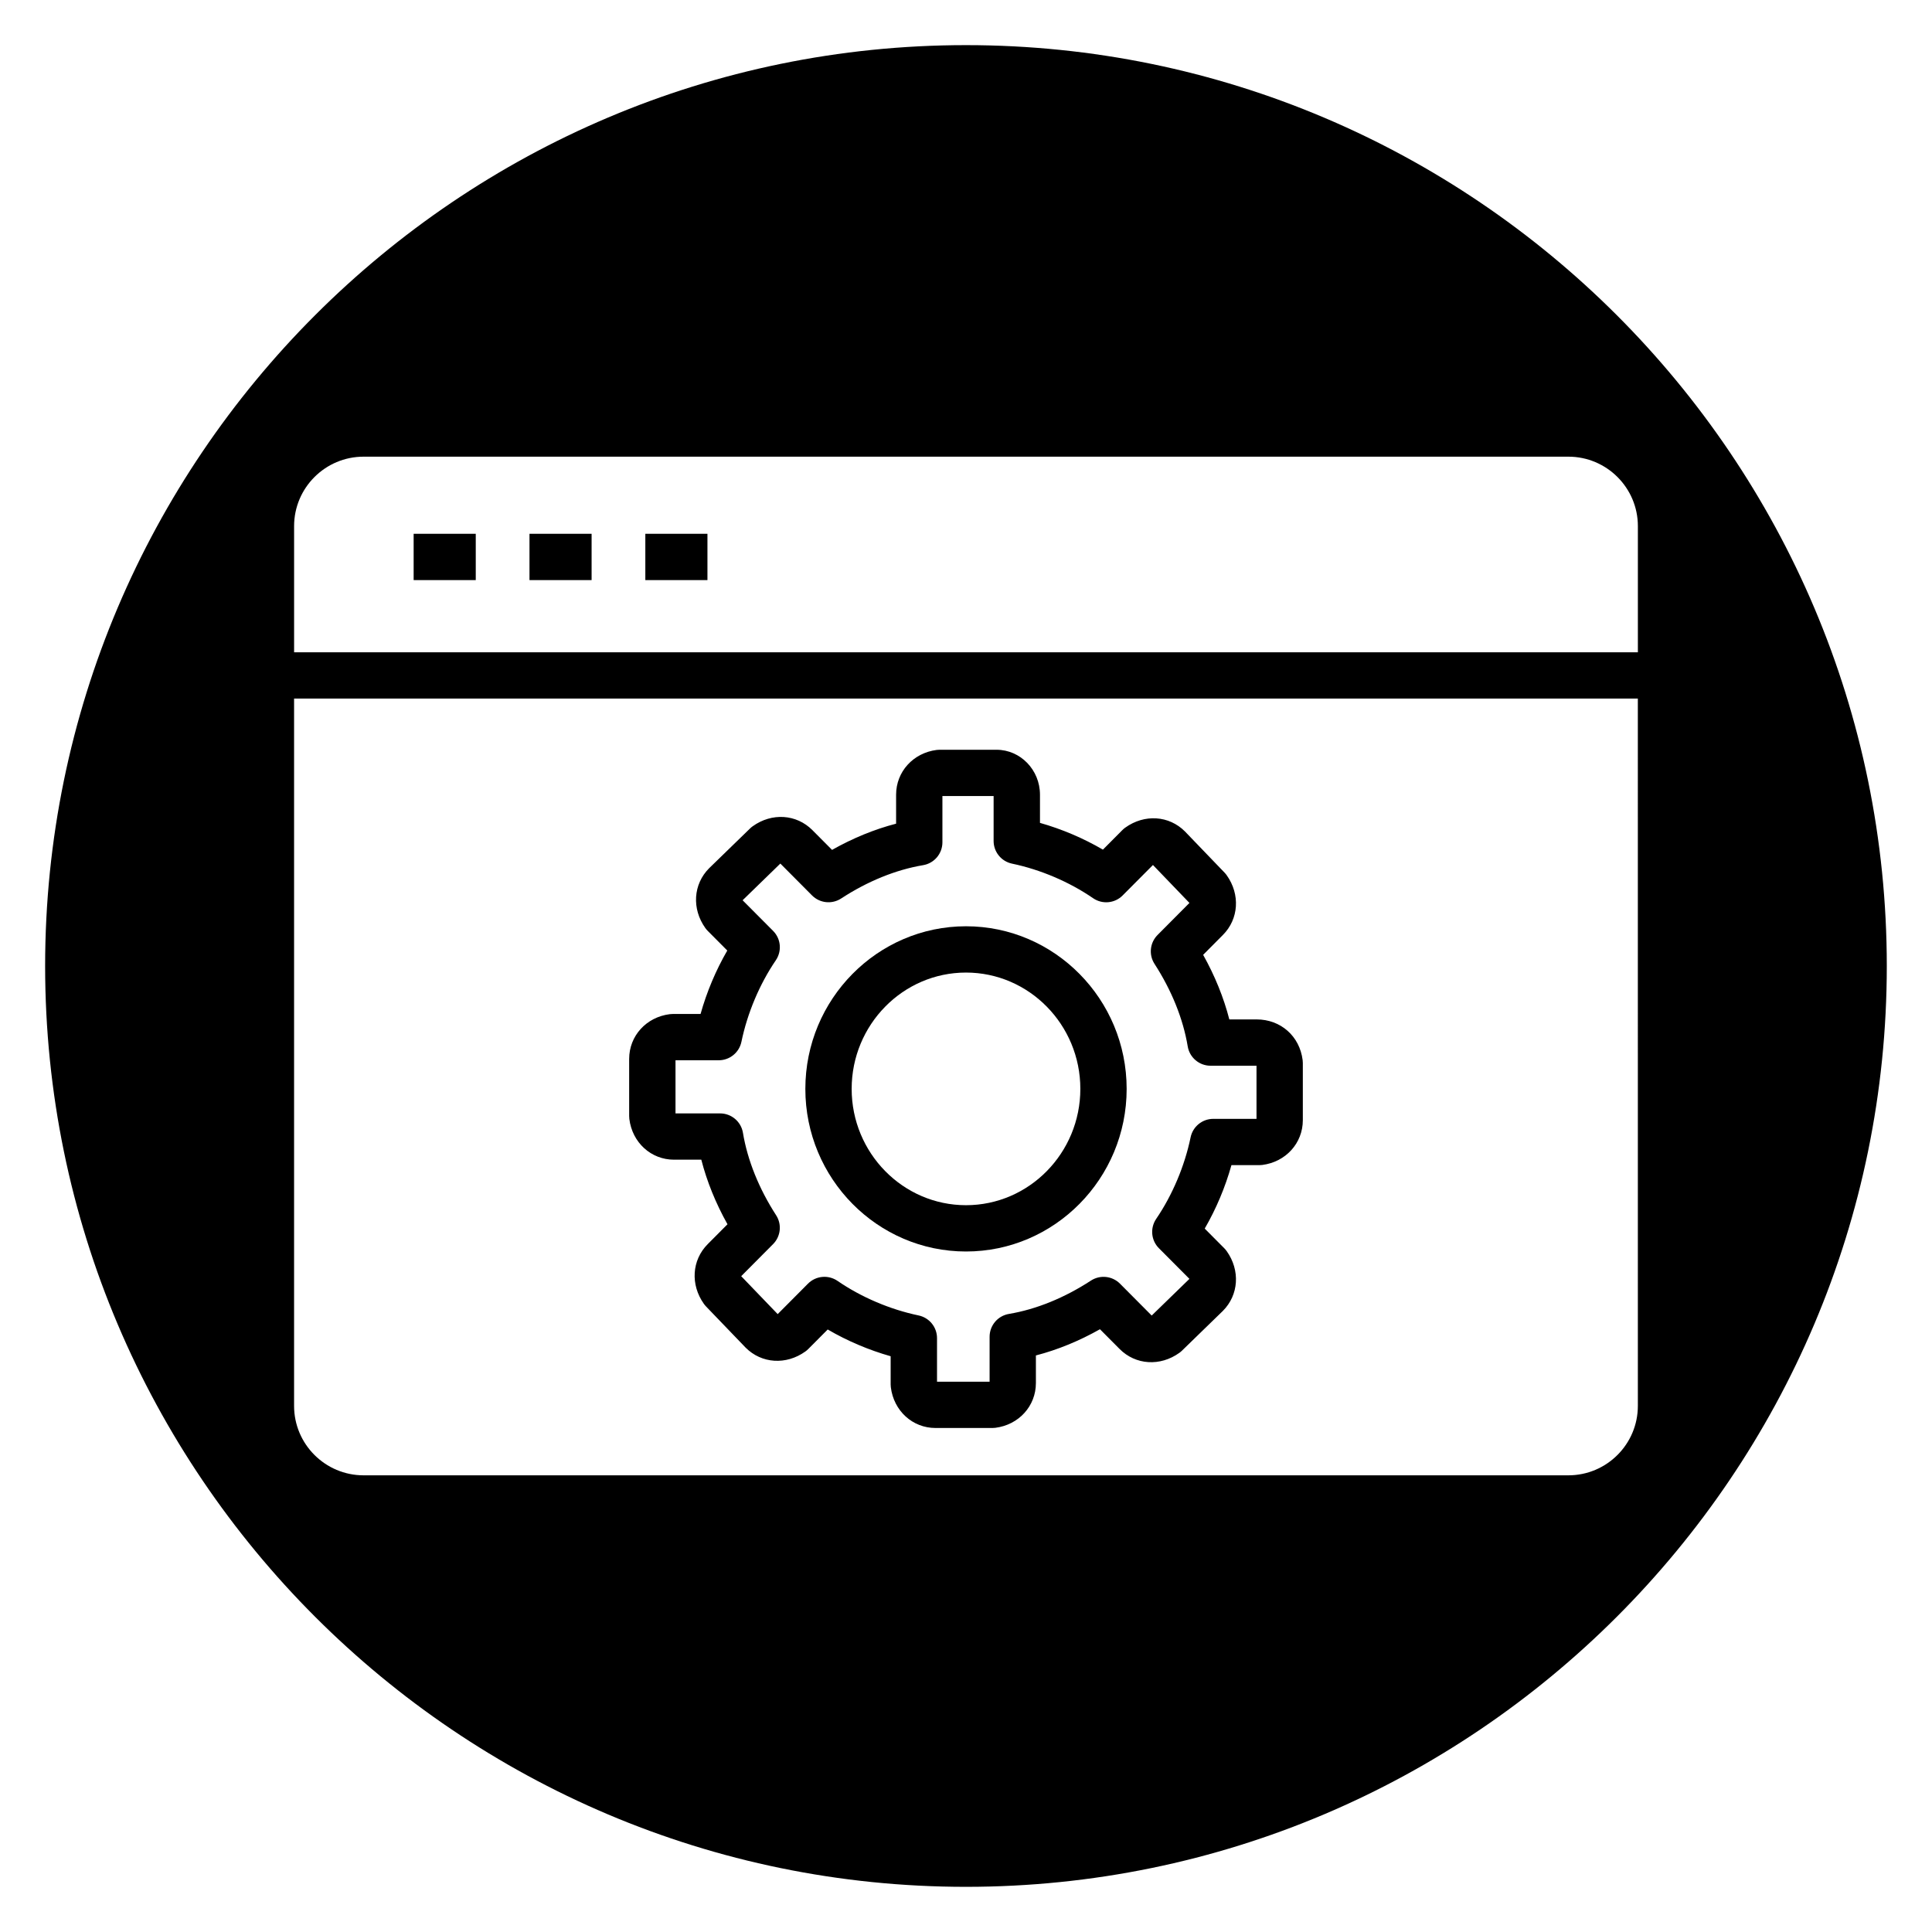 <?xml version="1.0" encoding="UTF-8"?>
<!-- Uploaded to: SVG Repo, www.svgrepo.com, Generator: SVG Repo Mixer Tools -->
<svg fill="#000000" width="800px" height="800px" version="1.1" viewBox="144 144 512 512" xmlns="http://www.w3.org/2000/svg">
 <g>
  <path d="m253.62 285.46h16.461v12.273h-16.461z"/>
  <path d="m322.62 451.33h7.234c1.477 5.762 3.824 11.555 6.938 17.113l-5.246 5.273c-4.207 4.231-4.621 10.738-1.008 15.82 0.176 0.242 0.371 0.48 0.578 0.695l10.484 10.906c4.234 4.25 10.75 4.668 15.84 1.016 0.277-0.195 0.531-0.418 0.77-0.656l5.144-5.168c5.199 3.031 10.844 5.434 16.68 7.09v7.469c0 0.25 0.016 0.504 0.047 0.754 0.777 6.254 5.754 10.793 11.84 10.793h15.082c0.254 0 0.516-0.016 0.77-0.047 6.231-0.789 10.754-5.773 10.754-11.863v-7.316c5.719-1.48 11.457-3.832 16.977-6.945l5.207 5.234c4.234 4.258 10.746 4.676 15.836 1.02 0.246-0.176 0.48-0.371 0.695-0.582l10.844-10.539c4.207-4.227 4.625-10.734 1.012-15.82-0.191-0.277-0.414-0.535-0.652-0.777l-5.18-5.207c3.031-5.238 5.43-10.93 7.082-16.816h7.391c0.262 0 0.516-0.016 0.77-0.047 6.231-0.789 10.758-5.773 10.758-11.863v-15.156c0-0.254-0.016-0.508-0.047-0.758-0.793-6.352-5.805-10.793-12.199-10.793h-7.234c-1.48-5.762-3.824-11.555-6.938-17.113l5.238-5.269c4.207-4.227 4.625-10.734 1.012-15.82-0.172-0.246-0.371-0.48-0.578-0.699l-10.484-10.902c-4.234-4.258-10.746-4.676-15.836-1.02-0.277 0.195-0.535 0.418-0.77 0.656l-5.144 5.172c-5.199-3.031-10.844-5.434-16.68-7.09v-7.469c0-6.566-5.168-11.91-11.523-11.91h-15.082c-0.254 0-0.516 0.016-0.766 0.047-6.231 0.789-10.758 5.773-10.758 11.863v7.68c-5.719 1.48-11.457 3.828-16.973 6.945l-5.207-5.234c-4.238-4.258-10.75-4.676-15.84-1.016-0.246 0.176-0.48 0.371-0.695 0.582l-10.844 10.539c-4.211 4.231-4.625 10.734-1.012 15.82 0.191 0.277 0.414 0.531 0.648 0.77l5.184 5.211c-3.031 5.238-5.43 10.93-7.082 16.816h-7.394c-0.254 0-0.512 0.016-0.762 0.047-6.238 0.781-10.766 5.769-10.766 11.863v15.156c0 0.254 0.016 0.508 0.047 0.758 0.777 6.25 5.754 10.789 11.84 10.789zm0.395-26.348h11.453c2.914 0 5.422-2.043 6.016-4.891 1.578-7.621 4.816-15.301 9.121-21.617 1.652-2.43 1.352-5.691-0.723-7.777l-8.082-8.121 10-9.723 8.398 8.445c2.055 2.062 5.273 2.402 7.715 0.812 6.992-4.57 14.5-7.621 21.711-8.828 2.961-0.496 5.125-3.055 5.125-6.051v-12.273h13.57v11.91c0 2.906 2.035 5.406 4.879 6.004 7.574 1.586 15.199 4.84 21.48 9.16 2.449 1.684 5.746 1.375 7.832-0.727l8.035-8.07 9.668 10.051-8.449 8.496c-2.035 2.047-2.371 5.234-0.805 7.656 4.547 7.035 7.59 14.59 8.797 21.859 0.492 2.961 3.051 5.133 6.059 5.133h12.172v14.078h-11.453c-2.914 0-5.422 2.043-6.012 4.891-1.578 7.621-4.82 15.297-9.121 21.617-1.652 2.434-1.355 5.691 0.723 7.777l8.086 8.121-10 9.719-8.402-8.445c-2.055-2.062-5.273-2.402-7.711-0.812-7 4.57-14.504 7.621-21.719 8.828-2.957 0.496-5.125 3.055-5.125 6.051v11.91h-13.934v-11.551c0-2.906-2.039-5.41-4.879-6.008-7.57-1.582-15.195-4.832-21.48-9.152-2.445-1.68-5.742-1.375-7.836 0.727l-8.031 8.07-9.668-10.051 8.449-8.496c2.035-2.047 2.371-5.234 0.805-7.656-4.547-7.031-7.59-14.59-8.793-21.852-0.492-2.961-3.055-5.133-6.059-5.133h-11.812z"/>
  <path d="m400 475.66c23.477 0 42.574-19.332 42.574-43.094 0-23.762-19.102-43.094-42.574-43.094s-42.574 19.328-42.574 43.094c-0.004 23.762 19.094 43.094 42.574 43.094zm0-73.922c16.703 0 30.301 13.828 30.301 30.824 0 17-13.59 30.828-30.301 30.828-16.707 0-30.301-13.828-30.301-30.828 0-16.992 13.59-30.824 30.301-30.824z"/>
  <path d="m284.32 285.46h16.461v12.273h-16.461z"/>
  <path d="m315.02 285.46h16.461v12.273h-16.461z"/>
  <path d="m400 155.96c-134.56 0-244.04 109.47-244.04 244.04 0 134.56 109.47 244.03 244.03 244.03s244.03-109.47 244.03-244.03c0.004-134.56-109.47-244.04-244.03-244.04zm178.05 360.61c0 10.152-8.262 18.406-18.422 18.406h-319.27c-10.16 0-18.422-8.258-18.422-18.406v-187.45h356.11zm-356.11-199.71v-33.43c0-10.152 8.262-18.406 18.422-18.406h319.27c10.16 0 18.422 8.258 18.422 18.406v33.43z"/>
 </g>
</svg>
